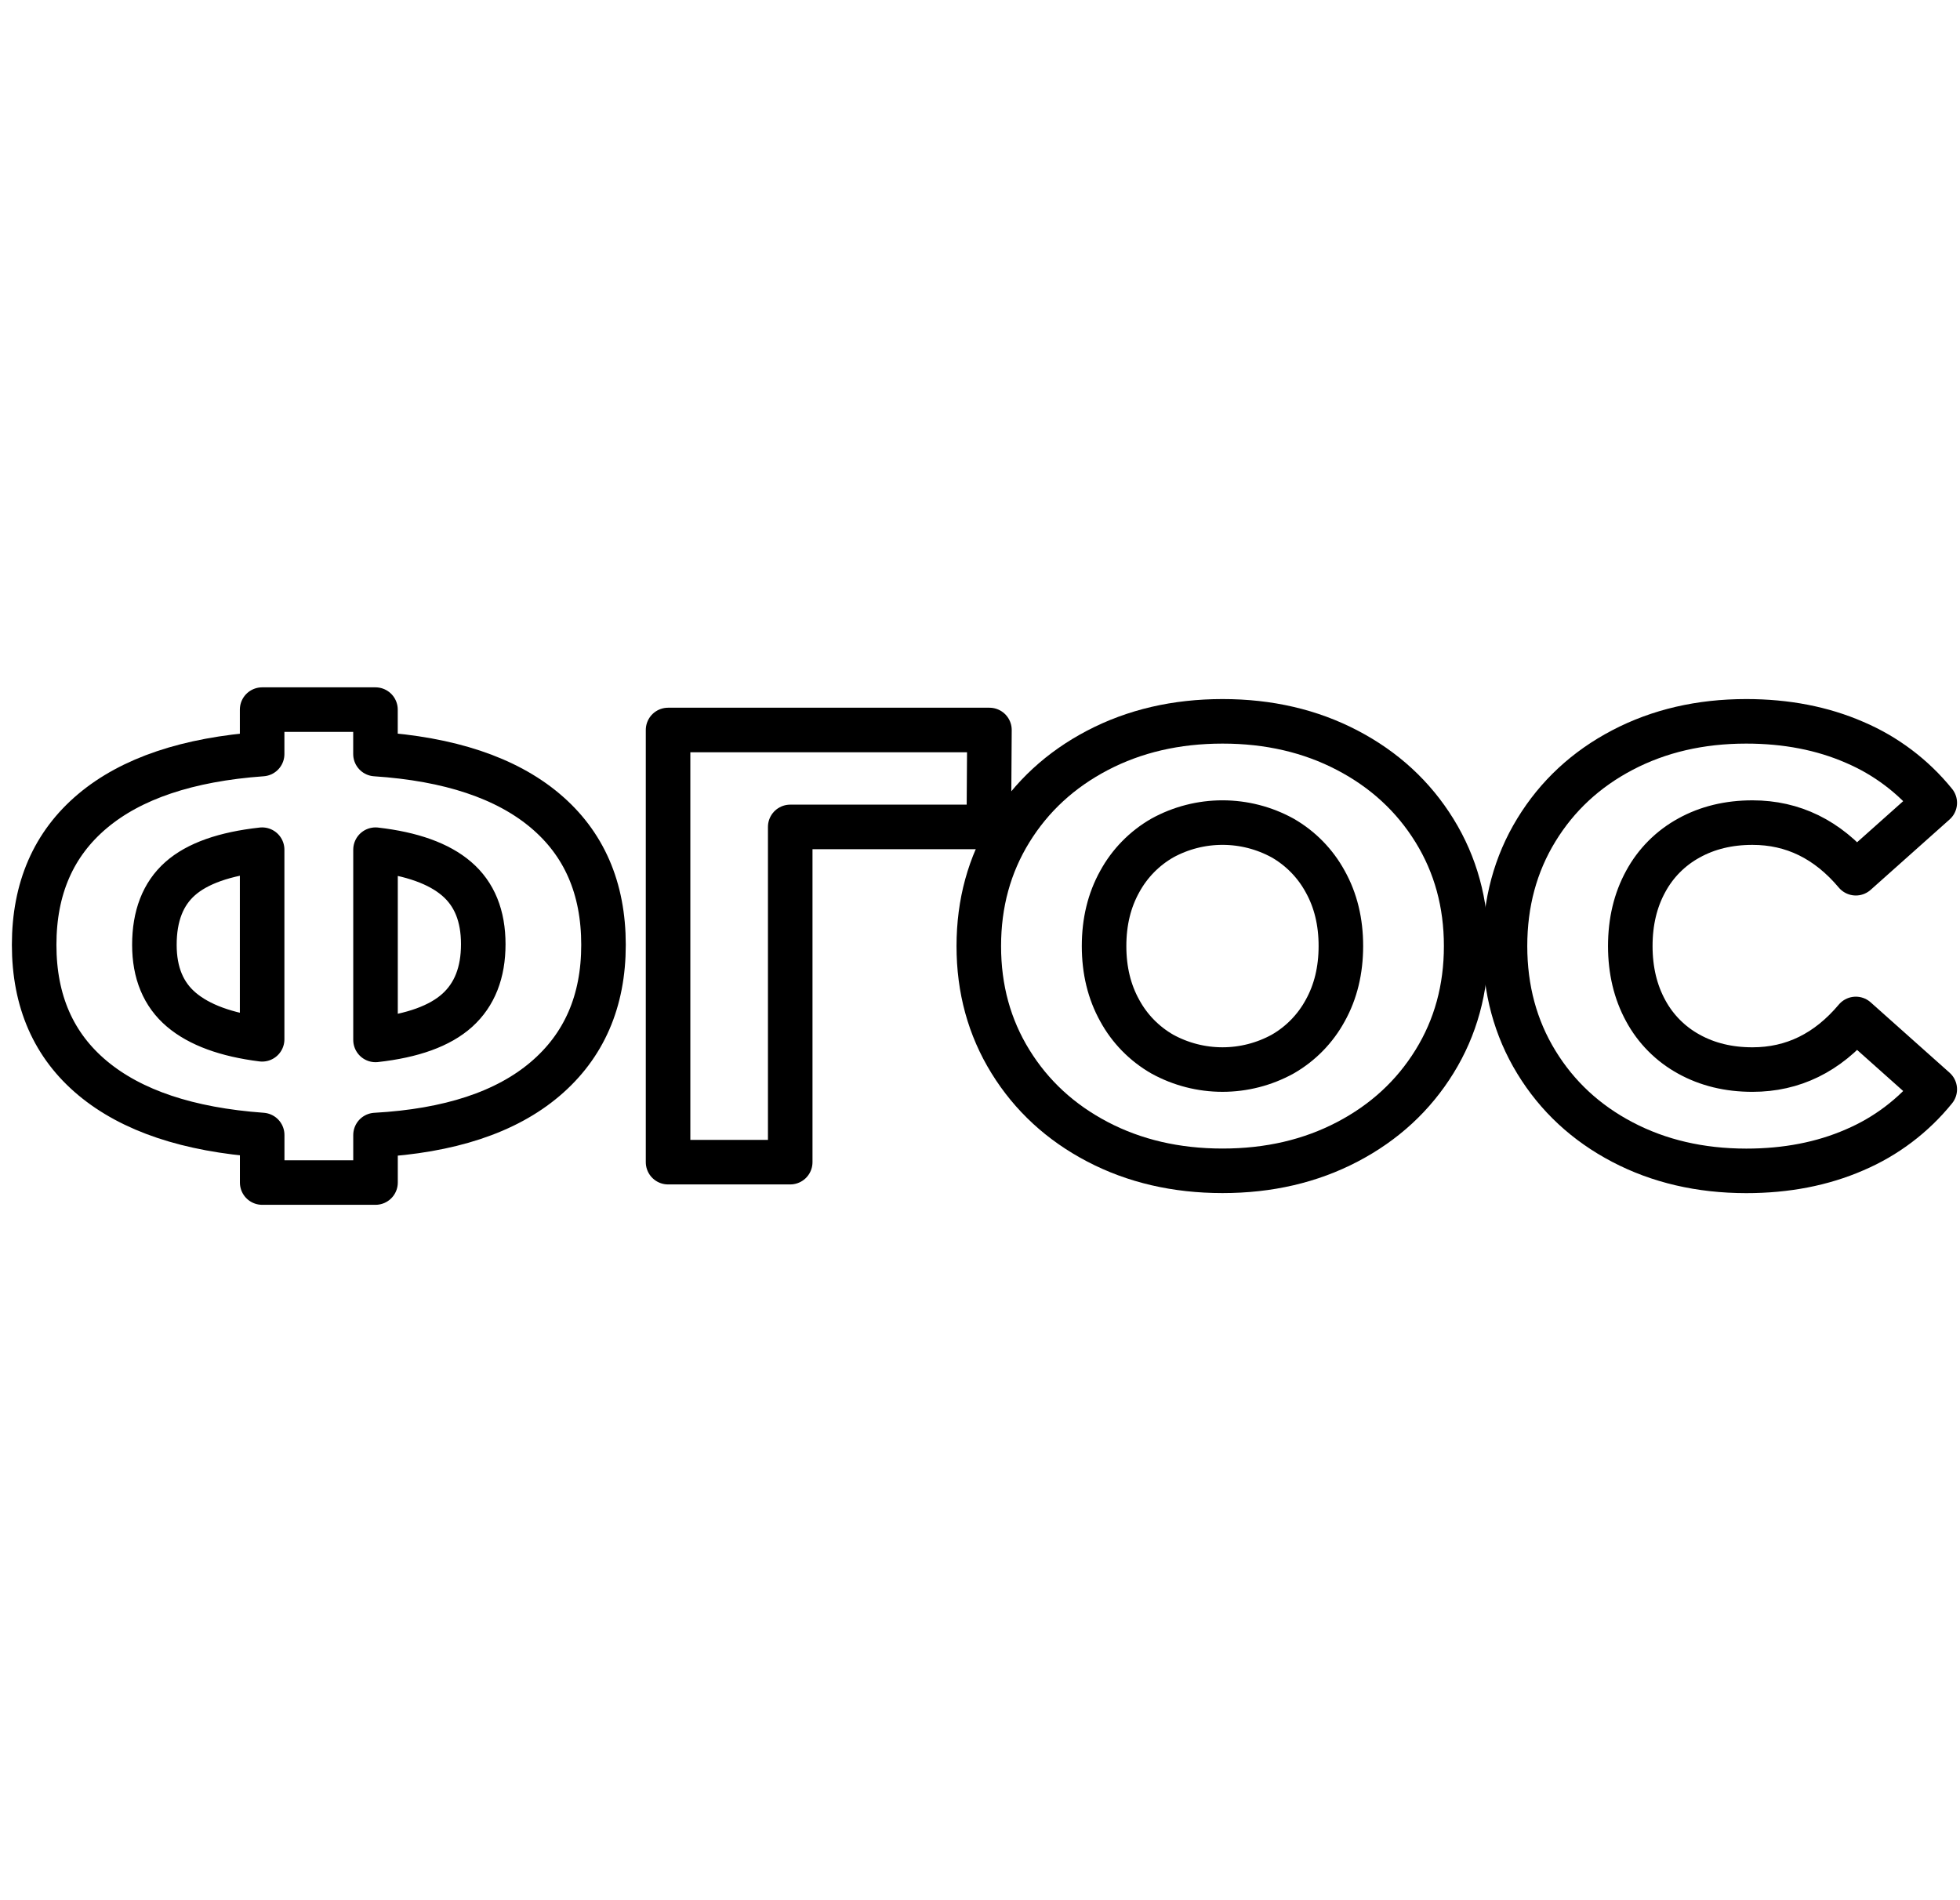 <svg width="132" height="128" viewBox="0 0 132 128" fill="none" xmlns="http://www.w3.org/2000/svg">
<path d="M36.703 72.692C34.072 74.924 30.267 76.18 25.29 76.458V79.658H17.657V76.455C12.678 76.096 8.874 74.82 6.244 72.629C3.615 70.438 2.3 67.444 2.3 63.646C2.3 59.847 3.608 56.846 6.223 54.642C8.839 52.437 12.649 51.154 17.654 50.794V47.8H25.287V50.794C30.266 51.124 34.07 52.392 36.7 54.599C39.329 56.805 40.644 59.821 40.644 63.645C40.646 67.445 39.332 70.461 36.703 72.692ZM12.211 68.013C13.421 69.039 15.235 69.705 17.654 70.01V57.236C15.123 57.514 13.28 58.166 12.127 59.192C10.974 60.218 10.398 61.703 10.398 63.646C10.398 65.532 11.003 66.988 12.211 68.013V68.013ZM30.796 68.055C31.962 67.001 32.546 65.518 32.546 63.604C32.547 61.69 31.949 60.221 30.753 59.196C29.558 58.17 27.737 57.517 25.29 57.236V70.051C27.793 69.773 29.629 69.108 30.796 68.055V68.055Z" stroke="black" stroke-width="3" stroke-linejoin="round"/>
<path d="M66.594 55.702H53.219V78.285H44.992V49.173H66.636L66.594 55.702Z" stroke="black" stroke-width="3" stroke-linejoin="round"/>
<path d="M73.913 76.913C71.424 75.61 69.47 73.808 68.049 71.506C66.628 69.205 65.918 66.612 65.919 63.729C65.919 60.846 66.629 58.254 68.049 55.952C69.469 53.65 71.424 51.848 73.913 50.545C76.403 49.242 79.209 48.591 82.331 48.59C85.452 48.589 88.258 49.241 90.747 50.545C93.237 51.849 95.191 53.651 96.611 55.952C98.031 58.253 98.742 60.845 98.742 63.729C98.742 66.614 98.032 69.206 96.611 71.506C95.191 73.806 93.236 75.609 90.747 76.913C88.258 78.217 85.453 78.869 82.331 78.868C79.208 78.867 76.403 78.216 73.913 76.913ZM86.381 71.008C87.59 70.315 88.583 69.3 89.249 68.076C89.952 66.814 90.303 65.365 90.304 63.729C90.305 62.093 89.953 60.644 89.249 59.383C88.583 58.159 87.59 57.144 86.381 56.45C85.14 55.768 83.747 55.411 82.331 55.411C80.915 55.411 79.522 55.768 78.281 56.45C77.071 57.144 76.078 58.159 75.411 59.383C74.708 60.645 74.356 62.094 74.356 63.729C74.356 65.364 74.708 66.813 75.411 68.076C76.077 69.3 77.071 70.315 78.281 71.008C79.522 71.69 80.915 72.047 82.331 72.047C83.747 72.047 85.14 71.69 86.381 71.008V71.008Z" stroke="black" stroke-width="3" stroke-linejoin="round"/>
<path d="M109.268 76.934C106.807 75.644 104.873 73.849 103.468 71.548C102.062 69.247 101.358 66.641 101.357 63.729C101.357 60.818 102.061 58.211 103.468 55.91C104.874 53.609 106.808 51.814 109.268 50.524C111.729 49.235 114.506 48.59 117.6 48.59C120.3 48.59 122.734 49.062 124.9 50.005C127.005 50.902 128.859 52.302 130.3 54.081L124.984 58.822C123.071 56.549 120.751 55.412 118.023 55.412C116.419 55.412 114.991 55.758 113.741 56.452C112.507 57.127 111.496 58.145 110.829 59.383C110.139 60.646 109.795 62.095 109.795 63.73C109.796 65.365 110.141 66.814 110.829 68.077C111.495 69.315 112.507 70.334 113.741 71.009C114.991 71.702 116.419 72.048 118.023 72.048C120.751 72.048 123.071 70.912 124.984 68.638L130.3 73.379C128.86 75.159 127.006 76.56 124.9 77.458C122.733 78.401 120.3 78.872 117.6 78.872C114.506 78.869 111.728 78.224 109.268 76.934Z" stroke="black" stroke-width="3" stroke-linejoin="round"/>
</svg>
